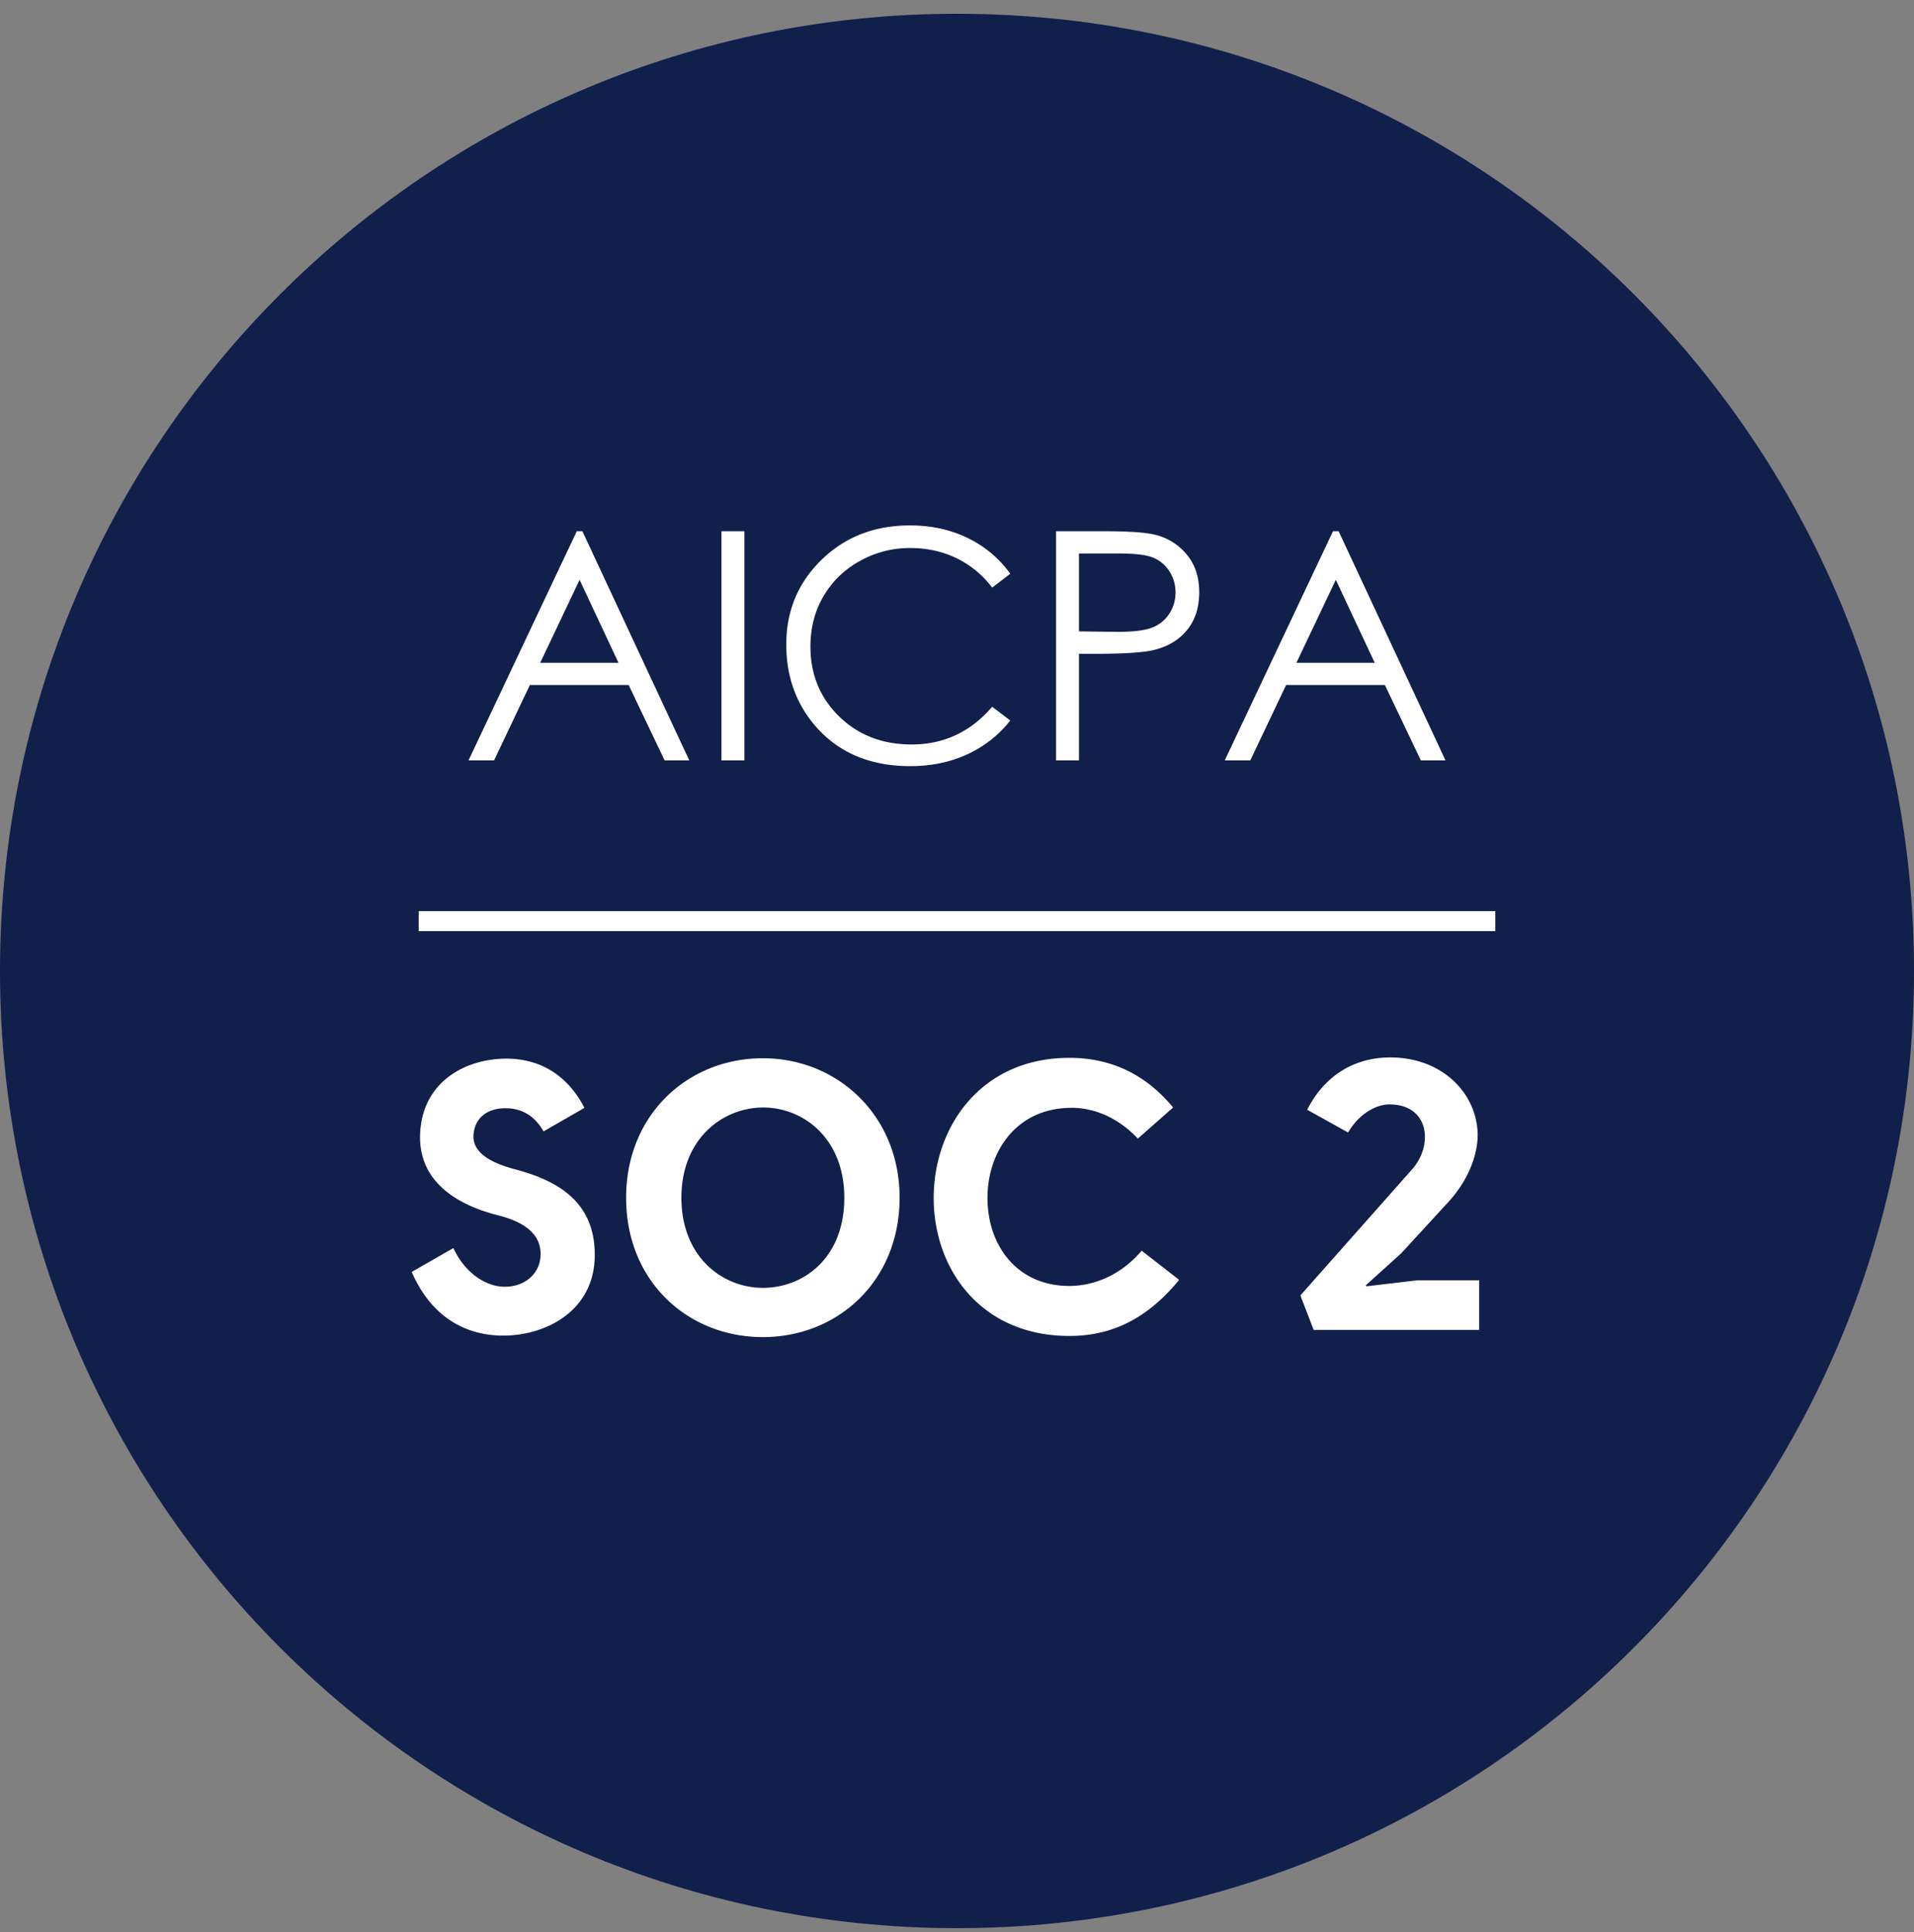 <svg width="108" height="109" fill="none" xmlns="http://www.w3.org/2000/svg"><rect width="100%" height="100%" fill="#808080" stroke="none"/><g clip-path="url(#clip0_2421_58462)"><path d="M54 108.777c29.823 0 54-24.177 54-54 0-29.824-24.177-54-54-54s-54 24.176-54 54c0 29.823 24.177 54 54 54z" fill="#111F4B"/><path d="M32.862 29.968l6.03 12.929h-1.39l-2.03-4.254H29.9l-2.021 4.254h-1.442l6.109-12.929h.316zm-.158 2.742l-2.224 4.685h4.421l-2.197-4.685zm8.007-2.742h1.292v12.929H40.71V29.968zm16.295 2.4l-1.02.782a5.574 5.574 0 00-2.026-1.666c-.788-.378-1.653-.567-2.597-.567a5.74 5.74 0 00-2.865.743 5.33 5.33 0 00-2.043 1.995c-.484.835-.725 1.774-.725 2.817 0 1.576.54 2.892 1.621 3.947C48.432 41.473 49.796 42 51.442 42c1.81 0 3.326-.71 4.544-2.127l1.02.773a6.516 6.516 0 01-2.413 1.903c-.964.448-2.04.672-3.23.672-2.261 0-4.046-.753-5.352-2.259-1.096-1.271-1.644-2.806-1.644-4.605 0-1.893.664-3.485 1.99-4.777 1.328-1.292 2.99-1.938 4.989-1.938 1.207 0 2.297.239 3.27.716a6.345 6.345 0 012.39 2.009zm2.584-2.4h2.575c1.477 0 2.473.065 2.988.194a3.316 3.316 0 011.81 1.12c.47.566.704 1.276.704 2.132 0 .86-.228 1.571-.686 2.13-.457.56-1.087.937-1.89 1.13-.585.14-1.68.211-3.286.211h-.923v6.012H59.59V29.968zm1.292 1.257v4.395l2.188.026c.885 0 1.533-.08 1.943-.242.41-.16.732-.422.966-.782.235-.36.352-.763.352-1.208 0-.434-.117-.831-.352-1.191a1.941 1.941 0 00-.927-.77c-.384-.152-1.012-.228-1.885-.228h-2.285zm14.651-1.257l6.03 12.929h-1.39l-2.03-4.254h-5.572l-2.021 4.254h-1.442l6.109-12.929h.316zm-.158 2.742l-2.224 4.685h4.421l-2.197-4.685zm-51.75 18.692h60.75v1.125h-60.75v-1.125zm9.352 11.099l-2.308 1.326c-.577-1.026-1.41-1.304-2.116-1.304-.877-.022-1.774.406-1.838 1.539-.043 1.111 1.303 1.603 2.18 1.86 2.33.598 4.788 1.73 4.66 5.108-.129 2.95-2.758 4.318-5.173 4.318-1.71 0-3.89-.706-5.152-3.591l2.352-1.347c.726 1.56 1.988 2.18 2.864 2.18 1.176.022 2.01-.748 2.052-1.731.085-1.432-1.283-2.01-2.351-2.287-1.54-.385-4.489-1.432-4.446-4.489.064-3.035 2.543-4.36 4.873-4.36 1.796 0 3.399.833 4.403 2.778zm10.068-2.8c4.211 0 7.716 3.228 7.716 7.866 0 4.724-3.505 7.866-7.716 7.866-4.21 0-7.716-3.12-7.716-7.866 0-4.702 3.505-7.866 7.716-7.866zm-4.596 7.866c0 3.356 2.33 5.087 4.596 5.087 2.287 0 4.596-1.667 4.596-5.087 0-3.356-2.33-5.108-4.617-5.087-2.245.021-4.575 1.753-4.575 5.087zm27.745-5.087l-1.988 1.753C63.01 62.97 61.6 62.458 60.337 62.5c-2.992.064-4.617 2.458-4.617 5.087 0 2.651 1.646 4.96 4.617 4.96 1.326 0 2.865-.556 4.083-1.988l2.116 1.645c-1.774 2.16-3.762 3.164-6.199 3.164-4.98 0-7.652-3.762-7.652-7.78 0-4.019 2.672-7.91 7.652-7.91 2.18 0 4.19.792 5.857 2.8zm10.88 10.025l.022.064 2.885-.342h3.484v2.8h-9.34l-.749-1.945 6.327-7.14c1.154-1.325.962-3.548-1.175-3.633-.877-.064-1.881.577-2.459 1.582l-2.308-1.283c1.047-2.073 2.864-3.014 4.874-2.95 2.842.086 4.702 2.074 4.745 4.34 0 1.282-.62 2.693-1.667 3.826l-2.651 2.885-1.988 1.796z" fill="#fff"/></g><defs><clipPath id="clip0_2421_58462"><path fill="#fff" transform="translate(0 .777)" d="M0 0h108v108H0z"/></clipPath></defs></svg>